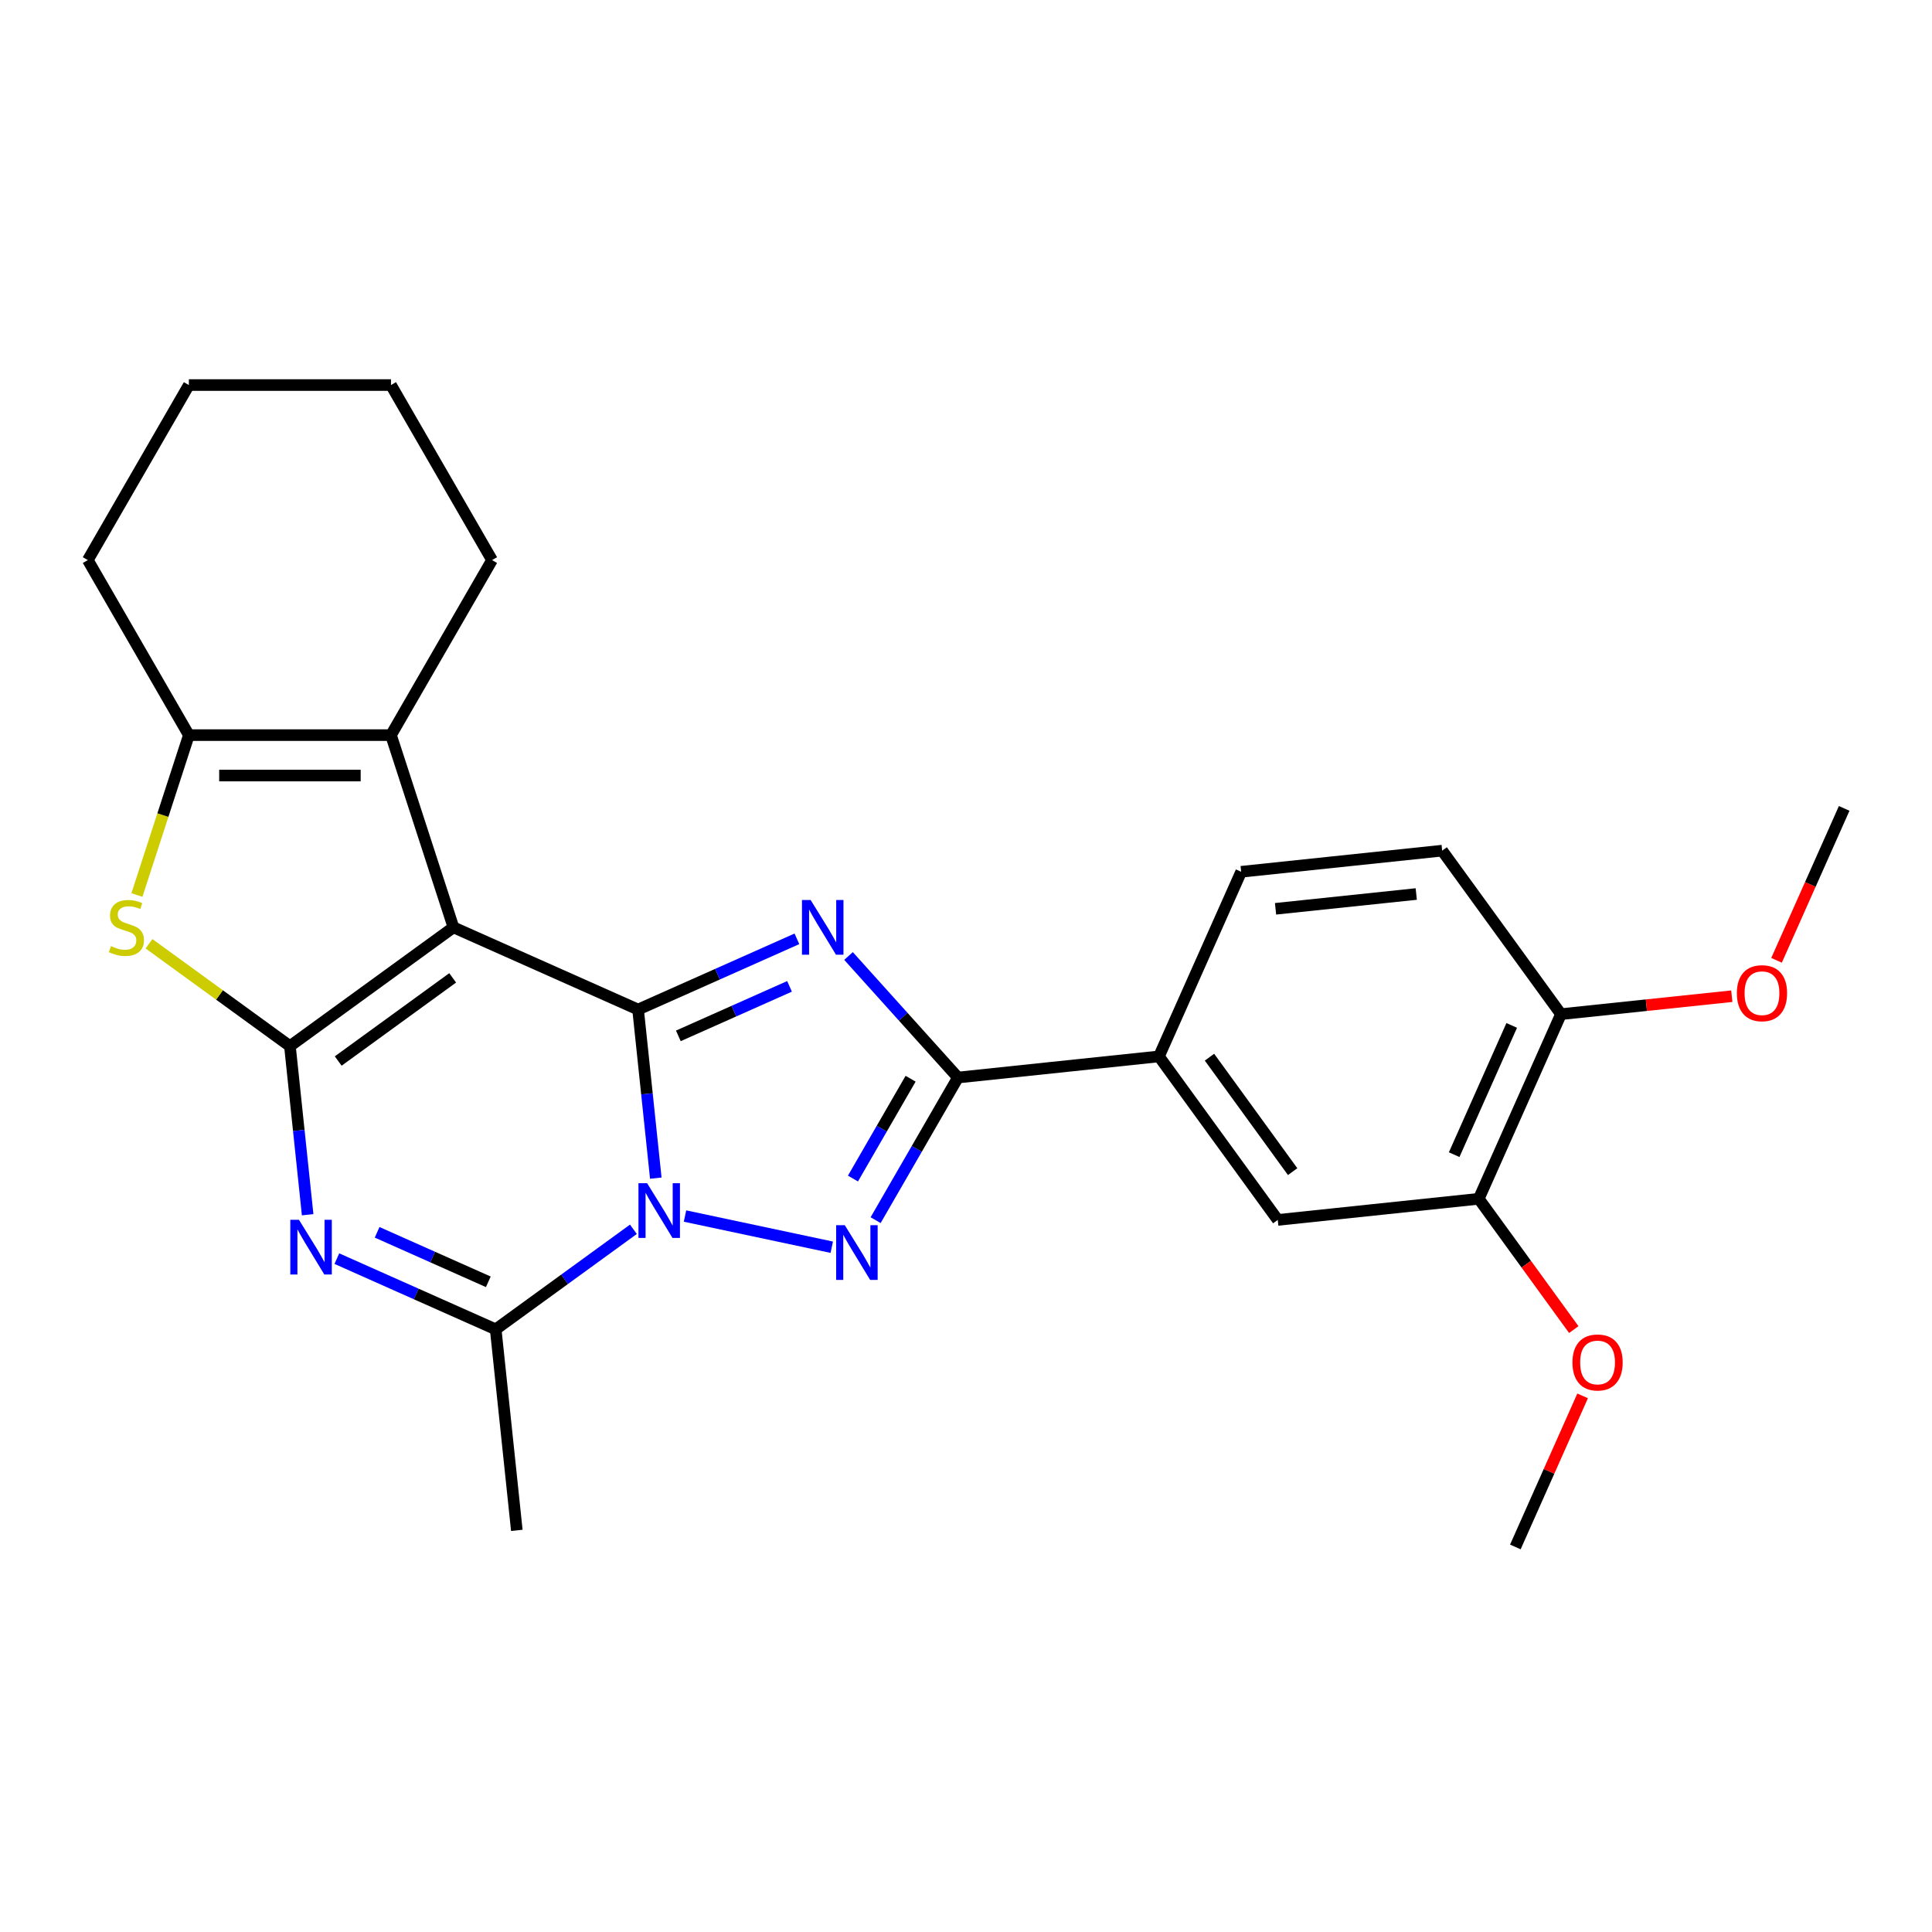<?xml version='1.0' encoding='iso-8859-1'?>
<svg version='1.1' baseProfile='full'
              xmlns='http://www.w3.org/2000/svg'
                      xmlns:rdkit='http://www.rdkit.org/xml'
                      xmlns:xlink='http://www.w3.org/1999/xlink'
                  xml:space='preserve'
width='1000px' height='1000px' viewBox='0 0 1000 1000'>
<!-- END OF HEADER -->
<rect style='opacity:1.0;fill:#FFFFFF;stroke:none' width='1000' height='1000' x='0' y='0'> </rect>
<path class='bond-0' d='M 330.269,522.539 L 334.855,566.172' style='fill:none;fill-rule:evenodd;stroke:#000000;stroke-width:6px;stroke-linecap:butt;stroke-linejoin:miter;stroke-opacity:1' />
<path class='bond-0' d='M 334.855,566.172 L 339.441,609.804' style='fill:none;fill-rule:evenodd;stroke:#0000FF;stroke-width:6px;stroke-linecap:butt;stroke-linejoin:miter;stroke-opacity:1' />
<path class='bond-1' d='M 330.269,522.539 L 234.701,479.99' style='fill:none;fill-rule:evenodd;stroke:#000000;stroke-width:6px;stroke-linecap:butt;stroke-linejoin:miter;stroke-opacity:1' />
<path class='bond-3' d='M 330.269,522.539 L 371.376,504.238' style='fill:none;fill-rule:evenodd;stroke:#000000;stroke-width:6px;stroke-linecap:butt;stroke-linejoin:miter;stroke-opacity:1' />
<path class='bond-3' d='M 371.376,504.238 L 412.482,485.936' style='fill:none;fill-rule:evenodd;stroke:#0000FF;stroke-width:6px;stroke-linecap:butt;stroke-linejoin:miter;stroke-opacity:1' />
<path class='bond-3' d='M 351.111,536.163 L 379.886,523.351' style='fill:none;fill-rule:evenodd;stroke:#000000;stroke-width:6px;stroke-linecap:butt;stroke-linejoin:miter;stroke-opacity:1' />
<path class='bond-3' d='M 379.886,523.351 L 408.66,510.54' style='fill:none;fill-rule:evenodd;stroke:#0000FF;stroke-width:6px;stroke-linecap:butt;stroke-linejoin:miter;stroke-opacity:1' />
<path class='bond-4' d='M 354.559,629.418 L 430.517,645.563' style='fill:none;fill-rule:evenodd;stroke:#0000FF;stroke-width:6px;stroke-linecap:butt;stroke-linejoin:miter;stroke-opacity:1' />
<path class='bond-7' d='M 327.849,636.282 L 292.21,662.176' style='fill:none;fill-rule:evenodd;stroke:#0000FF;stroke-width:6px;stroke-linecap:butt;stroke-linejoin:miter;stroke-opacity:1' />
<path class='bond-7' d='M 292.21,662.176 L 256.571,688.069' style='fill:none;fill-rule:evenodd;stroke:#000000;stroke-width:6px;stroke-linecap:butt;stroke-linejoin:miter;stroke-opacity:1' />
<path class='bond-2' d='M 234.701,479.99 L 150.067,541.479' style='fill:none;fill-rule:evenodd;stroke:#000000;stroke-width:6px;stroke-linecap:butt;stroke-linejoin:miter;stroke-opacity:1' />
<path class='bond-2' d='M 234.304,506.14 L 175.06,549.183' style='fill:none;fill-rule:evenodd;stroke:#000000;stroke-width:6px;stroke-linecap:butt;stroke-linejoin:miter;stroke-opacity:1' />
<path class='bond-9' d='M 234.701,479.99 L 202.374,380.497' style='fill:none;fill-rule:evenodd;stroke:#000000;stroke-width:6px;stroke-linecap:butt;stroke-linejoin:miter;stroke-opacity:1' />
<path class='bond-8' d='M 150.067,541.479 L 113.598,514.983' style='fill:none;fill-rule:evenodd;stroke:#000000;stroke-width:6px;stroke-linecap:butt;stroke-linejoin:miter;stroke-opacity:1' />
<path class='bond-8' d='M 113.598,514.983 L 77.129,488.487' style='fill:none;fill-rule:evenodd;stroke:#CCCC00;stroke-width:6px;stroke-linecap:butt;stroke-linejoin:miter;stroke-opacity:1' />
<path class='bond-27' d='M 150.067,541.479 L 154.653,585.112' style='fill:none;fill-rule:evenodd;stroke:#000000;stroke-width:6px;stroke-linecap:butt;stroke-linejoin:miter;stroke-opacity:1' />
<path class='bond-27' d='M 154.653,585.112 L 159.239,628.744' style='fill:none;fill-rule:evenodd;stroke:#0000FF;stroke-width:6px;stroke-linecap:butt;stroke-linejoin:miter;stroke-opacity:1' />
<path class='bond-6' d='M 439.193,494.822 L 467.515,526.277' style='fill:none;fill-rule:evenodd;stroke:#0000FF;stroke-width:6px;stroke-linecap:butt;stroke-linejoin:miter;stroke-opacity:1' />
<path class='bond-6' d='M 467.515,526.277 L 495.837,557.732' style='fill:none;fill-rule:evenodd;stroke:#000000;stroke-width:6px;stroke-linecap:butt;stroke-linejoin:miter;stroke-opacity:1' />
<path class='bond-26' d='M 453.216,631.554 L 474.527,594.643' style='fill:none;fill-rule:evenodd;stroke:#0000FF;stroke-width:6px;stroke-linecap:butt;stroke-linejoin:miter;stroke-opacity:1' />
<path class='bond-26' d='M 474.527,594.643 L 495.837,557.732' style='fill:none;fill-rule:evenodd;stroke:#000000;stroke-width:6px;stroke-linecap:butt;stroke-linejoin:miter;stroke-opacity:1' />
<path class='bond-26' d='M 441.49,610.019 L 456.407,584.182' style='fill:none;fill-rule:evenodd;stroke:#0000FF;stroke-width:6px;stroke-linecap:butt;stroke-linejoin:miter;stroke-opacity:1' />
<path class='bond-26' d='M 456.407,584.182 L 471.325,558.344' style='fill:none;fill-rule:evenodd;stroke:#000000;stroke-width:6px;stroke-linecap:butt;stroke-linejoin:miter;stroke-opacity:1' />
<path class='bond-5' d='M 174.358,651.465 L 215.464,669.767' style='fill:none;fill-rule:evenodd;stroke:#0000FF;stroke-width:6px;stroke-linecap:butt;stroke-linejoin:miter;stroke-opacity:1' />
<path class='bond-5' d='M 215.464,669.767 L 256.571,688.069' style='fill:none;fill-rule:evenodd;stroke:#000000;stroke-width:6px;stroke-linecap:butt;stroke-linejoin:miter;stroke-opacity:1' />
<path class='bond-5' d='M 195.199,637.842 L 223.974,650.653' style='fill:none;fill-rule:evenodd;stroke:#0000FF;stroke-width:6px;stroke-linecap:butt;stroke-linejoin:miter;stroke-opacity:1' />
<path class='bond-5' d='M 223.974,650.653 L 252.749,663.465' style='fill:none;fill-rule:evenodd;stroke:#000000;stroke-width:6px;stroke-linecap:butt;stroke-linejoin:miter;stroke-opacity:1' />
<path class='bond-11' d='M 495.837,557.732 L 599.877,546.797' style='fill:none;fill-rule:evenodd;stroke:#000000;stroke-width:6px;stroke-linecap:butt;stroke-linejoin:miter;stroke-opacity:1' />
<path class='bond-17' d='M 256.571,688.069 L 267.506,792.109' style='fill:none;fill-rule:evenodd;stroke:#000000;stroke-width:6px;stroke-linecap:butt;stroke-linejoin:miter;stroke-opacity:1' />
<path class='bond-28' d='M 70.871,463.254 L 84.316,421.876' style='fill:none;fill-rule:evenodd;stroke:#CCCC00;stroke-width:6px;stroke-linecap:butt;stroke-linejoin:miter;stroke-opacity:1' />
<path class='bond-28' d='M 84.316,421.876 L 97.761,380.497' style='fill:none;fill-rule:evenodd;stroke:#000000;stroke-width:6px;stroke-linecap:butt;stroke-linejoin:miter;stroke-opacity:1' />
<path class='bond-10' d='M 202.374,380.497 L 97.761,380.497' style='fill:none;fill-rule:evenodd;stroke:#000000;stroke-width:6px;stroke-linecap:butt;stroke-linejoin:miter;stroke-opacity:1' />
<path class='bond-10' d='M 186.682,401.42 L 113.453,401.42' style='fill:none;fill-rule:evenodd;stroke:#000000;stroke-width:6px;stroke-linecap:butt;stroke-linejoin:miter;stroke-opacity:1' />
<path class='bond-18' d='M 202.374,380.497 L 254.68,289.9' style='fill:none;fill-rule:evenodd;stroke:#000000;stroke-width:6px;stroke-linecap:butt;stroke-linejoin:miter;stroke-opacity:1' />
<path class='bond-20' d='M 97.761,380.497 L 45.455,289.9' style='fill:none;fill-rule:evenodd;stroke:#000000;stroke-width:6px;stroke-linecap:butt;stroke-linejoin:miter;stroke-opacity:1' />
<path class='bond-12' d='M 599.877,546.797 L 661.367,631.431' style='fill:none;fill-rule:evenodd;stroke:#000000;stroke-width:6px;stroke-linecap:butt;stroke-linejoin:miter;stroke-opacity:1' />
<path class='bond-12' d='M 626.027,547.194 L 669.07,606.438' style='fill:none;fill-rule:evenodd;stroke:#000000;stroke-width:6px;stroke-linecap:butt;stroke-linejoin:miter;stroke-opacity:1' />
<path class='bond-15' d='M 599.877,546.797 L 642.427,451.229' style='fill:none;fill-rule:evenodd;stroke:#000000;stroke-width:6px;stroke-linecap:butt;stroke-linejoin:miter;stroke-opacity:1' />
<path class='bond-13' d='M 661.367,631.431 L 765.406,620.496' style='fill:none;fill-rule:evenodd;stroke:#000000;stroke-width:6px;stroke-linecap:butt;stroke-linejoin:miter;stroke-opacity:1' />
<path class='bond-19' d='M 765.406,620.496 L 789.999,654.345' style='fill:none;fill-rule:evenodd;stroke:#000000;stroke-width:6px;stroke-linecap:butt;stroke-linejoin:miter;stroke-opacity:1' />
<path class='bond-19' d='M 789.999,654.345 L 814.592,688.194' style='fill:none;fill-rule:evenodd;stroke:#FF0000;stroke-width:6px;stroke-linecap:butt;stroke-linejoin:miter;stroke-opacity:1' />
<path class='bond-30' d='M 765.406,620.496 L 807.956,524.927' style='fill:none;fill-rule:evenodd;stroke:#000000;stroke-width:6px;stroke-linecap:butt;stroke-linejoin:miter;stroke-opacity:1' />
<path class='bond-30' d='M 752.675,597.65 L 782.46,530.752' style='fill:none;fill-rule:evenodd;stroke:#000000;stroke-width:6px;stroke-linecap:butt;stroke-linejoin:miter;stroke-opacity:1' />
<path class='bond-14' d='M 807.956,524.927 L 746.466,440.294' style='fill:none;fill-rule:evenodd;stroke:#000000;stroke-width:6px;stroke-linecap:butt;stroke-linejoin:miter;stroke-opacity:1' />
<path class='bond-21' d='M 807.956,524.927 L 852.168,520.28' style='fill:none;fill-rule:evenodd;stroke:#000000;stroke-width:6px;stroke-linecap:butt;stroke-linejoin:miter;stroke-opacity:1' />
<path class='bond-21' d='M 852.168,520.28 L 896.38,515.633' style='fill:none;fill-rule:evenodd;stroke:#FF0000;stroke-width:6px;stroke-linecap:butt;stroke-linejoin:miter;stroke-opacity:1' />
<path class='bond-16' d='M 642.427,451.229 L 746.466,440.294' style='fill:none;fill-rule:evenodd;stroke:#000000;stroke-width:6px;stroke-linecap:butt;stroke-linejoin:miter;stroke-opacity:1' />
<path class='bond-16' d='M 660.22,470.396 L 733.047,462.742' style='fill:none;fill-rule:evenodd;stroke:#000000;stroke-width:6px;stroke-linecap:butt;stroke-linejoin:miter;stroke-opacity:1' />
<path class='bond-24' d='M 254.68,289.9 L 202.374,199.303' style='fill:none;fill-rule:evenodd;stroke:#000000;stroke-width:6px;stroke-linecap:butt;stroke-linejoin:miter;stroke-opacity:1' />
<path class='bond-22' d='M 819.16,722.504 L 801.753,761.601' style='fill:none;fill-rule:evenodd;stroke:#FF0000;stroke-width:6px;stroke-linecap:butt;stroke-linejoin:miter;stroke-opacity:1' />
<path class='bond-22' d='M 801.753,761.601 L 784.346,800.697' style='fill:none;fill-rule:evenodd;stroke:#000000;stroke-width:6px;stroke-linecap:butt;stroke-linejoin:miter;stroke-opacity:1' />
<path class='bond-25' d='M 45.455,289.9 L 97.761,199.303' style='fill:none;fill-rule:evenodd;stroke:#000000;stroke-width:6px;stroke-linecap:butt;stroke-linejoin:miter;stroke-opacity:1' />
<path class='bond-23' d='M 919.536,497.057 L 937.041,457.74' style='fill:none;fill-rule:evenodd;stroke:#FF0000;stroke-width:6px;stroke-linecap:butt;stroke-linejoin:miter;stroke-opacity:1' />
<path class='bond-23' d='M 937.041,457.74 L 954.545,418.424' style='fill:none;fill-rule:evenodd;stroke:#000000;stroke-width:6px;stroke-linecap:butt;stroke-linejoin:miter;stroke-opacity:1' />
<path class='bond-29' d='M 202.374,199.303 L 97.761,199.303' style='fill:none;fill-rule:evenodd;stroke:#000000;stroke-width:6px;stroke-linecap:butt;stroke-linejoin:miter;stroke-opacity:1' />
<path  class='atom-1' d='M 334.944 612.419
L 344.224 627.419
Q 345.144 628.899, 346.624 631.579
Q 348.104 634.259, 348.184 634.419
L 348.184 612.419
L 351.944 612.419
L 351.944 640.739
L 348.064 640.739
L 338.104 624.339
Q 336.944 622.419, 335.704 620.219
Q 334.504 618.019, 334.144 617.339
L 334.144 640.739
L 330.464 640.739
L 330.464 612.419
L 334.944 612.419
' fill='#0000FF'/>
<path  class='atom-4' d='M 419.578 465.83
L 428.858 480.83
Q 429.778 482.31, 431.258 484.99
Q 432.738 487.67, 432.818 487.83
L 432.818 465.83
L 436.578 465.83
L 436.578 494.15
L 432.698 494.15
L 422.738 477.75
Q 421.578 475.83, 420.338 473.63
Q 419.138 471.43, 418.778 470.75
L 418.778 494.15
L 415.098 494.15
L 415.098 465.83
L 419.578 465.83
' fill='#0000FF'/>
<path  class='atom-5' d='M 437.271 634.169
L 446.551 649.169
Q 447.471 650.649, 448.951 653.329
Q 450.431 656.009, 450.511 656.169
L 450.511 634.169
L 454.271 634.169
L 454.271 662.489
L 450.391 662.489
L 440.431 646.089
Q 439.271 644.169, 438.031 641.969
Q 436.831 639.769, 436.471 639.089
L 436.471 662.489
L 432.791 662.489
L 432.791 634.169
L 437.271 634.169
' fill='#0000FF'/>
<path  class='atom-6' d='M 154.742 631.359
L 164.022 646.359
Q 164.942 647.839, 166.422 650.519
Q 167.902 653.199, 167.982 653.359
L 167.982 631.359
L 171.742 631.359
L 171.742 659.679
L 167.862 659.679
L 157.902 643.279
Q 156.742 641.359, 155.502 639.159
Q 154.302 636.959, 153.942 636.279
L 153.942 659.679
L 150.262 659.679
L 150.262 631.359
L 154.742 631.359
' fill='#0000FF'/>
<path  class='atom-9' d='M 57.434 489.71
Q 57.754 489.83, 59.074 490.39
Q 60.394 490.95, 61.834 491.31
Q 63.314 491.63, 64.754 491.63
Q 67.434 491.63, 68.994 490.35
Q 70.554 489.03, 70.554 486.75
Q 70.554 485.19, 69.754 484.23
Q 68.994 483.27, 67.794 482.75
Q 66.594 482.23, 64.594 481.63
Q 62.074 480.87, 60.554 480.15
Q 59.074 479.43, 57.994 477.91
Q 56.954 476.39, 56.954 473.83
Q 56.954 470.27, 59.354 468.07
Q 61.794 465.87, 66.594 465.87
Q 69.874 465.87, 73.594 467.43
L 72.674 470.51
Q 69.274 469.11, 66.714 469.11
Q 63.954 469.11, 62.434 470.27
Q 60.914 471.39, 60.954 473.35
Q 60.954 474.87, 61.714 475.79
Q 62.514 476.71, 63.634 477.23
Q 64.794 477.75, 66.714 478.35
Q 69.274 479.15, 70.794 479.95
Q 72.314 480.75, 73.394 482.39
Q 74.514 483.99, 74.514 486.75
Q 74.514 490.67, 71.874 492.79
Q 69.274 494.87, 64.914 494.87
Q 62.394 494.87, 60.474 494.31
Q 58.594 493.79, 56.354 492.87
L 57.434 489.71
' fill='#CCCC00'/>
<path  class='atom-20' d='M 813.896 705.209
Q 813.896 698.409, 817.256 694.609
Q 820.616 690.809, 826.896 690.809
Q 833.176 690.809, 836.536 694.609
Q 839.896 698.409, 839.896 705.209
Q 839.896 712.089, 836.496 716.009
Q 833.096 719.889, 826.896 719.889
Q 820.656 719.889, 817.256 716.009
Q 813.896 712.129, 813.896 705.209
M 826.896 716.689
Q 831.216 716.689, 833.536 713.809
Q 835.896 710.889, 835.896 705.209
Q 835.896 699.649, 833.536 696.849
Q 831.216 694.009, 826.896 694.009
Q 822.576 694.009, 820.216 696.809
Q 817.896 699.609, 817.896 705.209
Q 817.896 710.929, 820.216 713.809
Q 822.576 716.689, 826.896 716.689
' fill='#FF0000'/>
<path  class='atom-22' d='M 898.996 514.072
Q 898.996 507.272, 902.356 503.472
Q 905.716 499.672, 911.996 499.672
Q 918.276 499.672, 921.636 503.472
Q 924.996 507.272, 924.996 514.072
Q 924.996 520.952, 921.596 524.872
Q 918.196 528.752, 911.996 528.752
Q 905.756 528.752, 902.356 524.872
Q 898.996 520.992, 898.996 514.072
M 911.996 525.552
Q 916.316 525.552, 918.636 522.672
Q 920.996 519.752, 920.996 514.072
Q 920.996 508.512, 918.636 505.712
Q 916.316 502.872, 911.996 502.872
Q 907.676 502.872, 905.316 505.672
Q 902.996 508.472, 902.996 514.072
Q 902.996 519.792, 905.316 522.672
Q 907.676 525.552, 911.996 525.552
' fill='#FF0000'/>
</svg>
